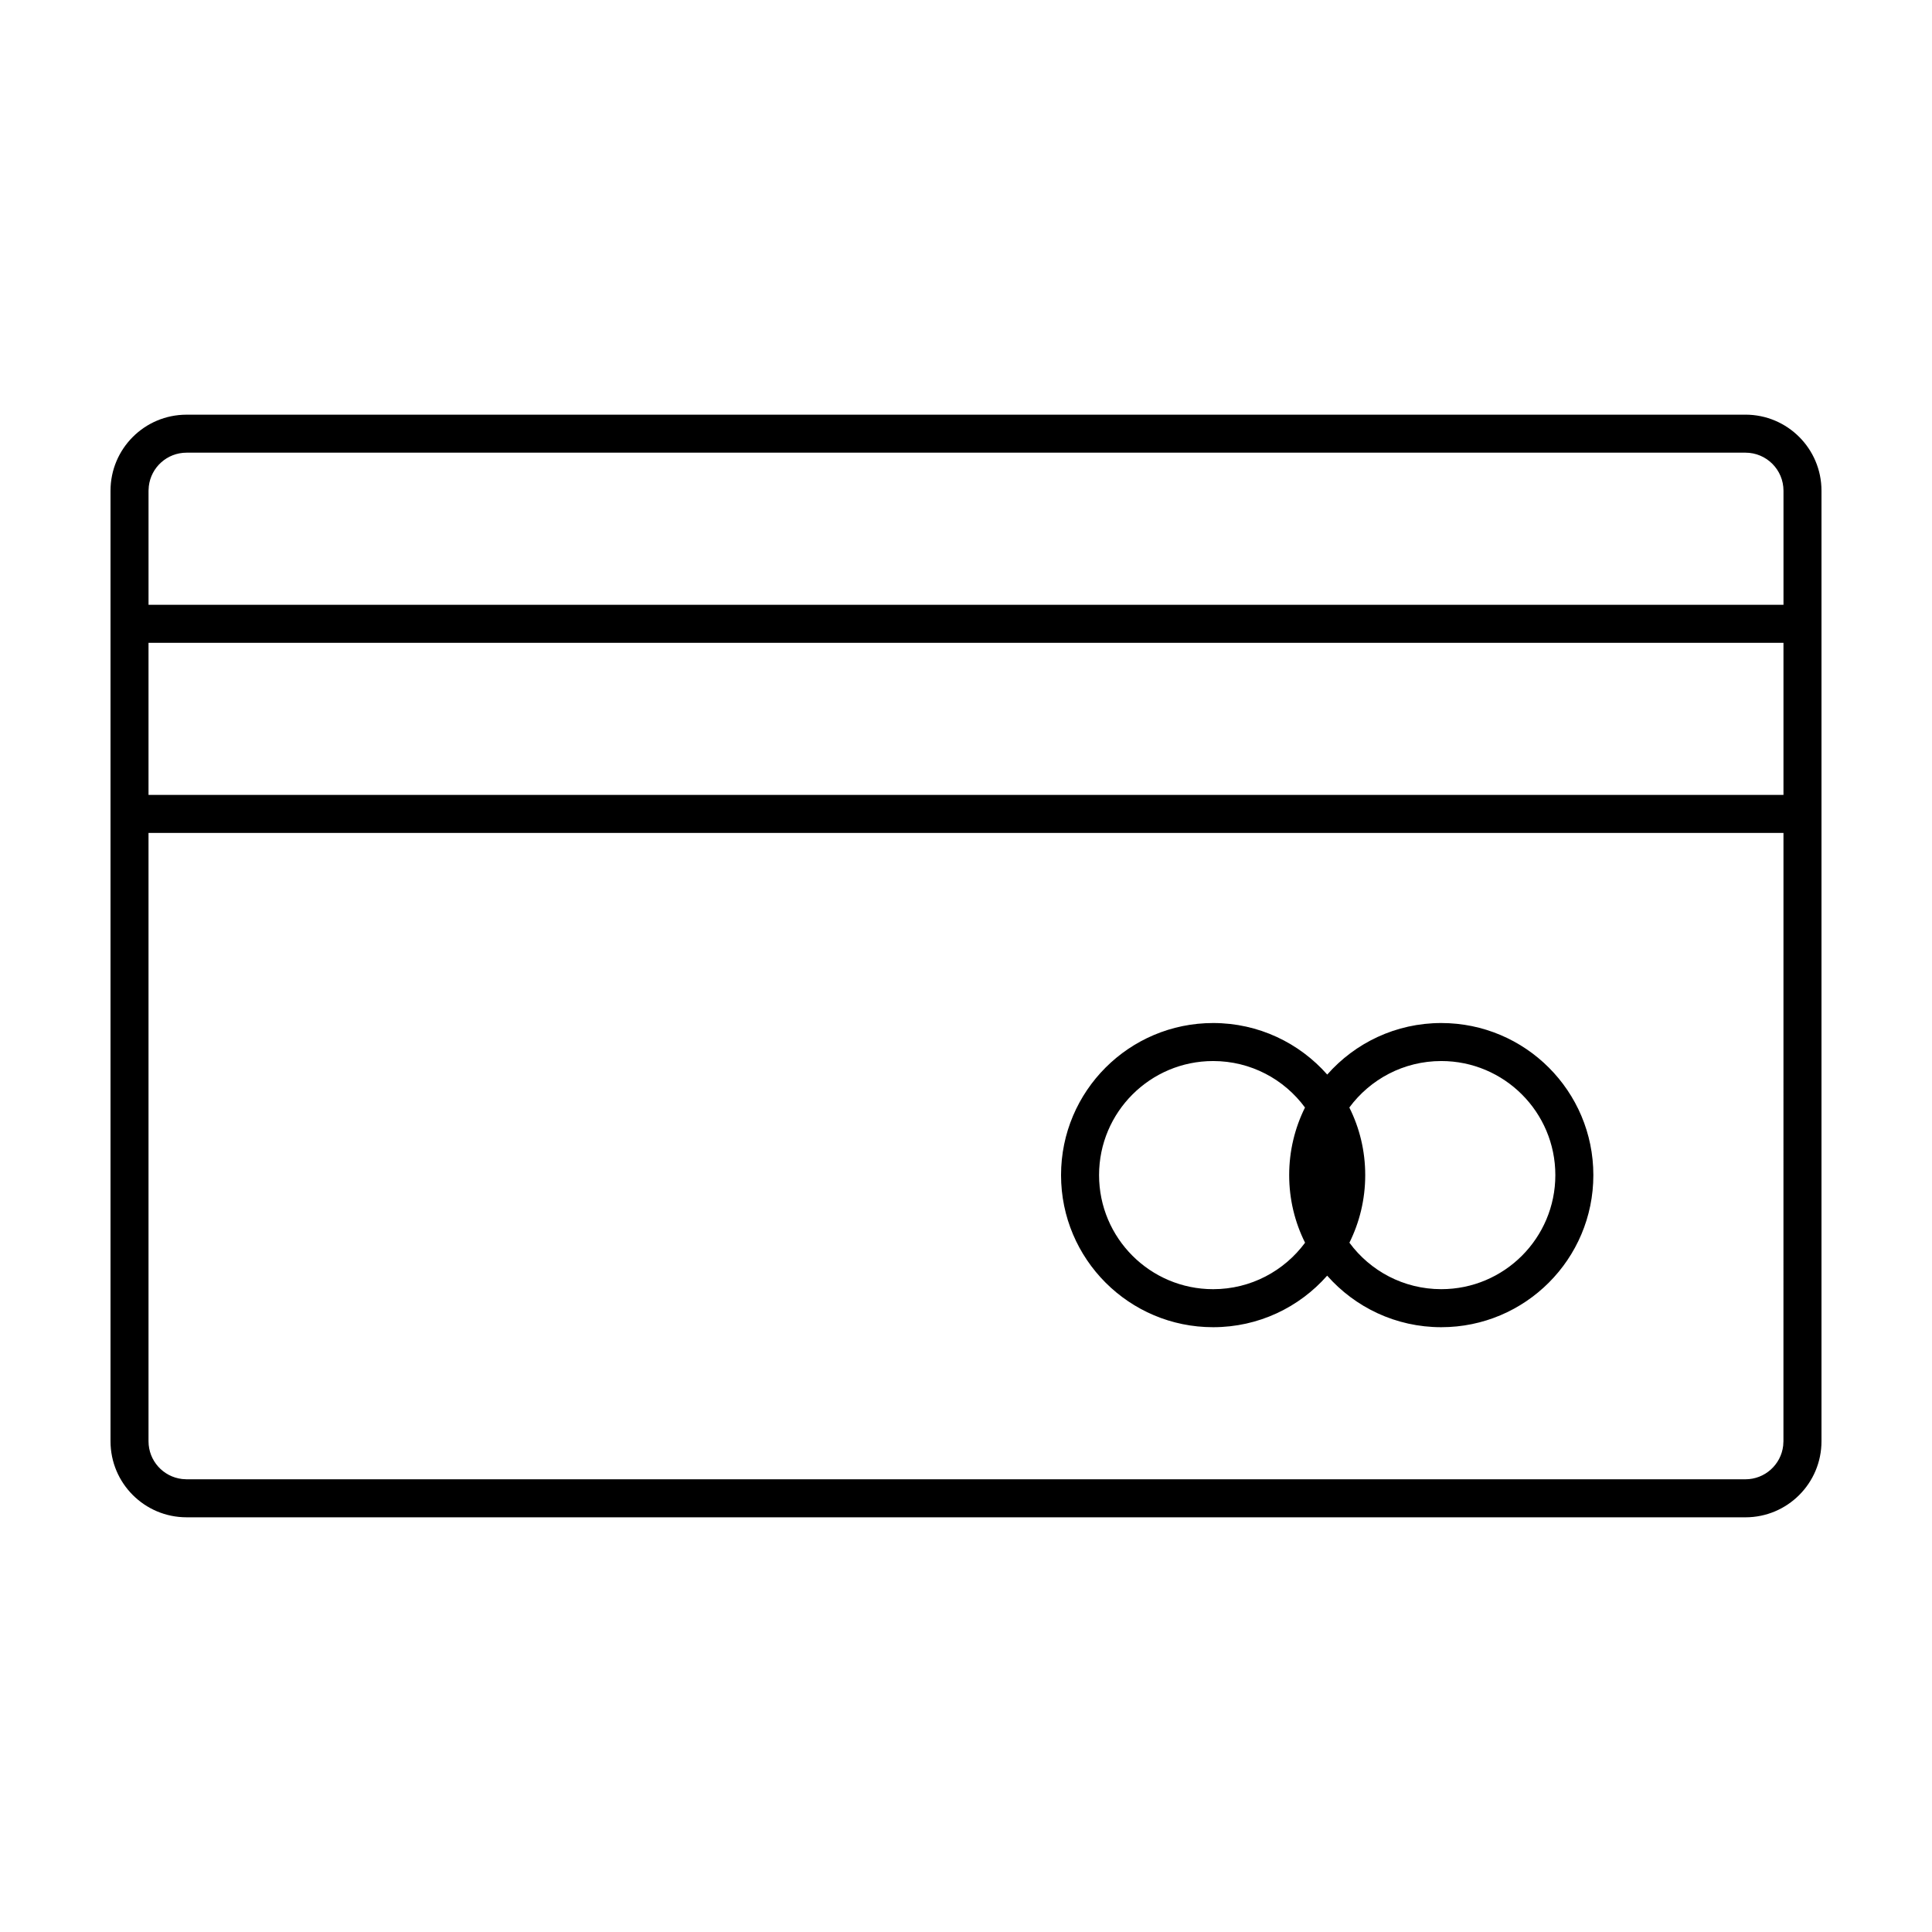 <?xml version="1.0" encoding="UTF-8"?>
<!-- Uploaded to: ICON Repo, www.iconrepo.com, Generator: ICON Repo Mixer Tools -->
<svg fill="#000000" width="800px" height="800px" version="1.1" viewBox="144 144 512 512" xmlns="http://www.w3.org/2000/svg">
 <path d="m606.56 253.89c11.129 0 20.152 9.023 20.152 20.152v251.91c0 11.129-9.023 20.152-20.152 20.152l-413.12-0.004c-11.129 0-20.152-9.023-20.152-20.152v-251.9c0-11.129 9.023-20.152 20.152-20.152zm10.078 110.84h-433.28v161.22c0 5.164 3.891 9.426 8.902 10.004l1.176 0.074h413.12c5.164 0 9.426-3.894 10.004-8.898l0.07-1.18zm-90.688 50.383c22.258 0 40.305 18.047 40.305 40.305 0 22.258-18.047 40.305-40.305 40.305-12.047 0-22.848-5.285-30.238-13.66-7.371 8.375-18.172 13.66-30.219 13.66-22.258 0-40.305-18.047-40.305-40.305 0-22.258 18.047-40.305 40.305-40.305 12.047 0 22.848 5.285 30.238 13.66 7.371-8.375 18.176-13.66 30.219-13.66zm-60.457 10.074c-16.691 0-30.23 13.543-30.23 30.23s13.543 30.23 30.23 30.23c9.996 0 18.852-4.852 24.363-12.316-2.703-5.398-4.211-11.48-4.211-17.914 0-6.434 1.508-12.516 4.191-17.91-5.488-7.469-14.348-12.32-24.344-12.32zm60.457 0c-9.996 0-18.852 4.852-24.363 12.316 2.707 5.398 4.211 11.48 4.211 17.914 0 6.434-1.508 12.516-4.191 17.91 5.492 7.465 14.352 12.316 24.344 12.316 16.691 0 30.23-13.543 30.23-30.23 0-16.684-13.539-30.227-30.23-30.227zm90.688-110.84h-433.28v40.305h433.28zm-10.078-50.383h-413.12c-5.164 0-9.426 3.891-10.004 8.902l-0.074 1.176v30.23h433.28v-30.23c0-5.562-4.508-10.078-10.078-10.078z"/>
</svg>